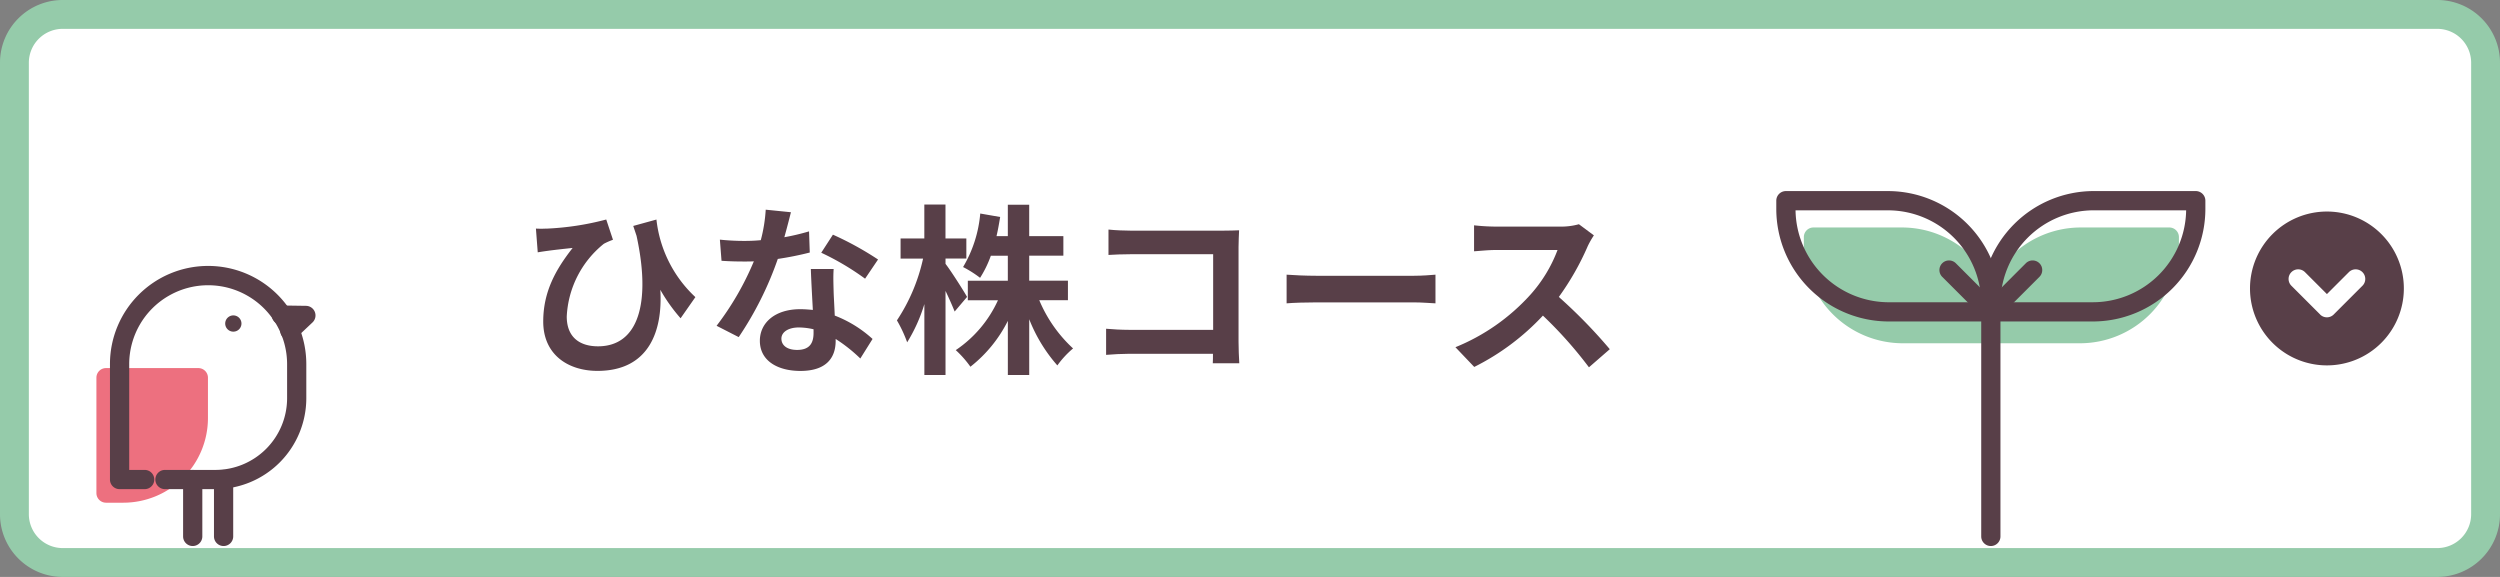 <svg xmlns="http://www.w3.org/2000/svg" xmlns:xlink="http://www.w3.org/1999/xlink" width="260" height="60" viewBox="0 0 260 60"><rect x="0" y="0" width="260" height="60" fill="#808080" stroke="none"/><defs><style>.a{fill:none;}.b{clip-path:url(#a);}.c{fill:#fff;}.d{fill:#95cbaa;}.e{fill:#583f48;}.f{fill:#ed707f;}.g{fill:#573f47;}</style><clipPath id="a"><rect class="a" width="260" height="60"/></clipPath></defs><g class="b"><path class="c" d="M5.022,0H251.978A5.022,5.022,0,0,1,257,5.022V51.977A5.023,5.023,0,0,1,251.977,57H5.023A5.023,5.023,0,0,1,0,51.977V5.022A5.022,5.022,0,0,1,5.022,0Z" transform="translate(1.501 1.5)"/><path class="d" d="M253.477,3A3.527,3.527,0,0,1,257,6.523V53.477A3.527,3.527,0,0,1,253.477,57H6.522A3.526,3.526,0,0,1,3,53.477V6.523A3.526,3.526,0,0,1,6.522,3Zm0-3H6.522A6.522,6.522,0,0,0,0,6.523V53.477A6.522,6.522,0,0,0,6.522,60H253.477A6.523,6.523,0,0,0,260,53.477V6.523A6.523,6.523,0,0,0,253.477,0"/><path class="e" d="M56.819,23.779a29.027,29.027,0,0,0,6.23-.95l.7,2.108a6.9,6.9,0,0,0-.951.418,10.329,10.329,0,0,0-3.856,7.562c0,2.222,1.425,3.1,3.249,3.1,4.218,0,5.528-4.541,4.009-11.494l-.343-1.025,2.413-.665A12.946,12.946,0,0,0,72.32,30.9l-1.538,2.2a17.6,17.6,0,0,1-2.109-2.963c.266,4.331-1.216,8.435-6.535,8.435-3.04,0-5.642-1.672-5.642-5.13,0-3.1,1.292-5.4,3.058-7.655-.741.076-1.937.209-2.488.285-.418.056-.723.1-1.141.171l-.189-2.47a10.293,10.293,0,0,0,1.083,0"/><path class="e" d="M81.575,24.671a23.347,23.347,0,0,0,2.565-.608l.076,2.2a32.934,32.934,0,0,1-3.325.666,34.995,34.995,0,0,1-4.066,8.13l-2.3-1.177A29.973,29.973,0,0,0,78.4,27.179c-.342.018-.665.018-.988.018-.778,0-1.558-.018-2.374-.075l-.171-2.2a23.971,23.971,0,0,0,2.526.133c.57,0,1.14-.019,1.729-.077a15.959,15.959,0,0,0,.513-3.171l2.622.265c-.153.608-.4,1.577-.684,2.6M86.7,30.408c.019.551.076,1.463.114,2.412a12.455,12.455,0,0,1,3.932,2.432l-1.273,2.033a16.1,16.1,0,0,0-2.564-2.033v.19c0,1.767-.969,3.135-3.667,3.135-2.355,0-4.217-1.045-4.217-3.135,0-1.861,1.558-3.286,4.2-3.286.456,0,.874.038,1.311.075-.076-1.4-.171-3.095-.209-4.255H86.7c-.057.8-.02,1.6,0,2.432m-3.8,5.984c1.312,0,1.71-.722,1.71-1.766v-.381a6.883,6.883,0,0,0-1.539-.189c-1.1,0-1.805.494-1.805,1.159,0,.7.589,1.177,1.634,1.177m2.508-10.106,1.216-1.881a32.812,32.812,0,0,1,4.692,2.583l-1.348,1.995a27.418,27.418,0,0,0-4.56-2.7"/><path class="e" d="M99.284,32.4c-.209-.532-.57-1.349-.95-2.147V39h-2.2V31.624A16.565,16.565,0,0,1,94.345,35.6a13.753,13.753,0,0,0-1.065-2.28A18.916,18.916,0,0,0,96,26.894H93.66V24.8h2.47V21.271h2.2V24.8H100.5v2.09H98.334v.551c.551.7,1.937,2.887,2.241,3.438Zm8.8-1.178a14.379,14.379,0,0,0,3.515,5.016,9.6,9.6,0,0,0-1.634,1.766,16.184,16.184,0,0,1-2.926-4.805V39h-2.223V33.372a14.043,14.043,0,0,1-3.893,4.768A10.85,10.85,0,0,0,99.4,36.412a12.464,12.464,0,0,0,4.389-5.187h-3.135V29.193h4.16v-2.6h-1.766a11.214,11.214,0,0,1-1.12,2.3,11.684,11.684,0,0,0-1.768-1.121,13.092,13.092,0,0,0,1.786-5.566l2.071.361c-.114.683-.228,1.349-.38,1.994h1.177V21.289h2.223v3.268h3.553V26.59h-3.553v2.6h4.028v2.032Z"/><path class="e" d="M117.619,23.988h9.574c.551,0,1.349-.02,1.672-.038-.018.436-.057,1.2-.057,1.748v9.84c0,.665.039,1.672.077,2.242H126.13c.018-.305.018-.627.018-.988h-8.662c-.741,0-1.824.057-2.451.114V34.189c.665.057,1.521.114,2.375.114h8.758V26.438h-8.53c-.8,0-1.824.038-2.356.076v-2.64c.7.076,1.691.114,2.337.114"/><path class="e" d="M136.866,28.68h10.2c.893,0,1.729-.076,2.223-.114v2.982c-.456-.018-1.425-.1-2.223-.1h-10.2c-1.083,0-2.356.039-3.059.1V28.566c.684.056,2.071.114,3.059.114"/><path class="e" d="M165.1,25.659a28.007,28.007,0,0,1-2.982,5.224,53.271,53.271,0,0,1,5.3,5.433L165.251,38.2a43.4,43.4,0,0,0-4.788-5.377,25.019,25.019,0,0,1-7.142,5.339l-1.957-2.052a21.293,21.293,0,0,0,7.789-5.452A14.729,14.729,0,0,0,161.984,26h-6.441c-.8,0-1.842.114-2.241.133v-2.7a21.224,21.224,0,0,0,2.241.133h6.706a6.8,6.8,0,0,0,1.957-.247l1.558,1.159a8.977,8.977,0,0,0-.665,1.178"/><path class="d" d="M207.1,34.7h-9.217a9.291,9.291,0,0,1-9.291-9.291v-.749h9.217A9.292,9.292,0,0,1,207.1,33.95Z"/><path class="d" d="M207.1,35.7h-9.217A10.3,10.3,0,0,1,187.6,25.407v-.749a1,1,0,0,1,1-1h9.217A10.3,10.3,0,0,1,208.1,33.95V34.7a1,1,0,0,1-1,1M189.6,25.658a8.3,8.3,0,0,0,8.288,8.04H206.1a8.3,8.3,0,0,0-8.288-8.04Z"/><path class="d" d="M207.1,34.7h9.217a9.291,9.291,0,0,0,9.291-9.291v-.749h-9.217A9.292,9.292,0,0,0,207.1,33.95Z"/><path class="d" d="M216.32,35.7H207.1a1,1,0,0,1-1-1V33.95a10.3,10.3,0,0,1,10.291-10.292h9.217a1,1,0,0,1,1,1v.749A10.3,10.3,0,0,1,216.32,35.7m-8.213-2h8.213a8.3,8.3,0,0,0,8.287-8.04h-8.213a8.3,8.3,0,0,0-8.287,8.04"/><path class="e" d="M207.047,33.433H196.434a11.711,11.711,0,0,1-11.7-11.7v-.861a1,1,0,0,1,1-1h10.611a11.711,11.711,0,0,1,11.7,11.7v.863a1,1,0,0,1-1,1m-20.309-11.56a9.709,9.709,0,0,0,9.7,9.56h9.612a9.71,9.71,0,0,0-9.7-9.56Z"/><path class="e" d="M217.658,33.433H207.047a1,1,0,0,1-1-1v-.862a11.711,11.711,0,0,1,11.7-11.7h10.612a1,1,0,0,1,1,1v.862a11.711,11.711,0,0,1-11.7,11.7m-9.61-2h9.61a9.71,9.71,0,0,0,9.7-9.56h-9.611a9.709,9.709,0,0,0-9.7,9.56"/><path class="e" d="M207.047,56.787a1,1,0,0,1-1-1V32.433a1,1,0,0,1,2,0V55.787a1,1,0,0,1-1,1"/><path class="e" d="M207.047,33.433a1,1,0,0,1-.707-1.707l4.359-4.359a1,1,0,0,1,1.414,1.414l-4.359,4.359a1,1,0,0,1-.707.293"/><path class="e" d="M207.047,33.433a1,1,0,0,1-.707-.293l-4.359-4.359a1,1,0,0,1,1.414-1.414l4.359,4.359a1,1,0,0,1-.707,1.707"/><path class="f" d="M11.028,51.28h1.806a7.8,7.8,0,0,0,7.8-7.8v-4.2h-9.6Z"/><path class="f" d="M12.834,52.281H11.027a1,1,0,0,1-1-1v-12a1,1,0,0,1,1-1h9.6a1,1,0,0,1,1,1v4.2a8.808,8.808,0,0,1-8.8,8.8m-.807-2h.807a6.806,6.806,0,0,0,6.8-6.8v-3.2h-7.6Z"/><path class="e" d="M30.139,35.385a1,1,0,0,1-.789-1.615h-.107a1,1,0,0,1,.03-2l2.555.037a1,1,0,0,1,.671,1.727l-1.674,1.58a1,1,0,0,1-.686.272"/><path class="e" d="M22.407,50.871H17.156a1,1,0,0,1,0-2h5.251a7.46,7.46,0,0,0,7.451-7.451V37.871a8.21,8.21,0,0,0-16.42.009l0,10.991h1.607a1,1,0,0,1,0,2H12.436a1,1,0,0,1-1-1v-12a10.21,10.21,0,0,1,20.42-.009l0,3.557a9.462,9.462,0,0,1-9.451,9.452"/><path class="g" d="M25.112,33.646a.845.845,0,1,1-.845-.844.845.845,0,0,1,.845.844"/><path class="e" d="M20.042,56.787a1,1,0,0,1-1-1V49.871a1,1,0,0,1,2,0v5.916a1,1,0,0,1-1,1"/><path class="e" d="M23.253,56.787a1,1,0,0,1-1-1V49.871a1,1,0,0,1,2,0v5.916a1,1,0,0,1-1,1"/><path class="e" d="M250,30a8,8,0,1,0-8,8,8,8,0,0,0,8-8m-8.707,2.706-3-3a1,1,0,0,1,1.414-1.414L242,30.585l2.293-2.293a1,1,0,0,1,1.414,1.414l-3,3a1,1,0,0,1-1.412.008A.01.01,0,0,1,241.293,32.706Z"/></g></svg>